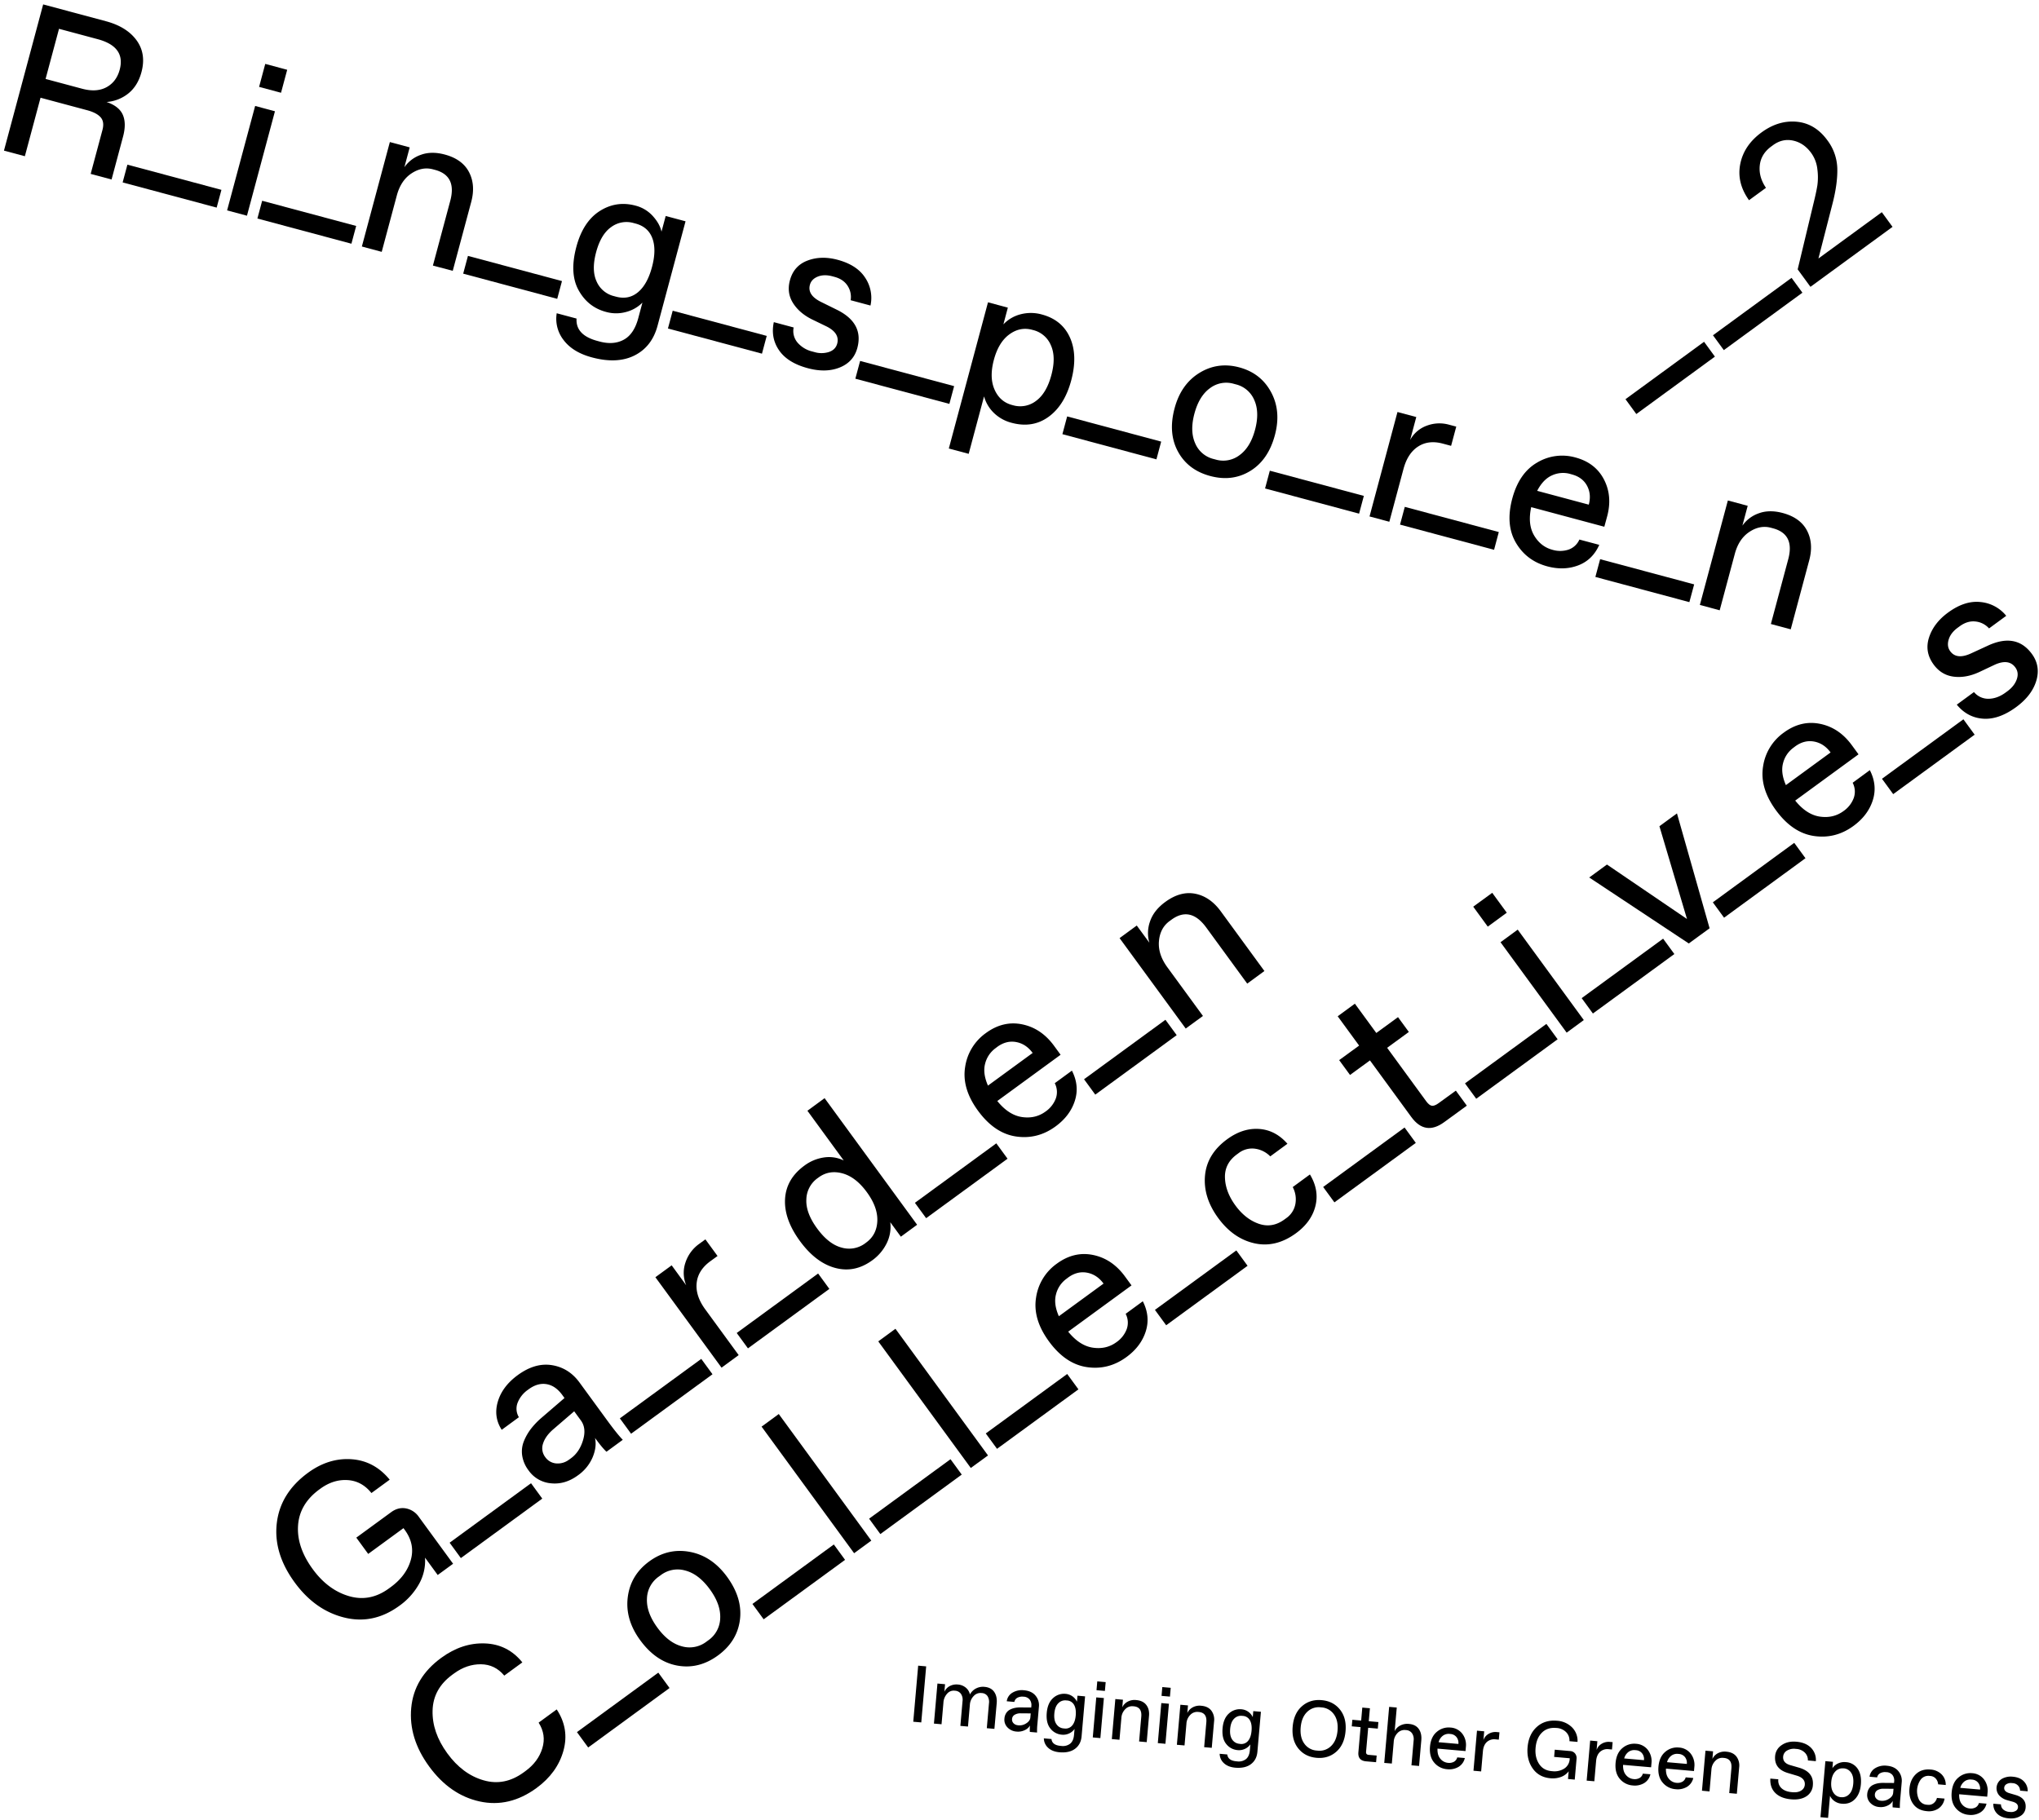 <svg id="Layer_1" data-name="Layer 1" xmlns="http://www.w3.org/2000/svg" viewBox="0 0 1942 1734"><title>r2_Artboard 1 copyheader</title><path d="M416.88,1500.42l-12.08-16.54a45,45,0,0,1-5.65,25,63.78,63.78,0,0,1-18.74,20.83q-24.81,18.13-52.6,11.21t-47.17-33.45q-20.4-27.92-17-56.55t29.75-47.9q19.65-14.36,41.33-12.89t36.44,19.49l-17.4,12.72Q344.54,1410.82,331,1410t-25.94,8.25l-.87.63q-18.94,13.86-20.31,34.41t14,41.57q14.47,19.81,34.49,25.68t38.1-7.36l1.72-1.26q14.82-10.83,19.06-25.82t-5.71-28.6l-1.25-1.72-33.6,24.55-11.33-15.51,33.25-24.3q6.72-4.9,14.06-3.54a19.3,19.3,0,0,1,12.26,8.09l32.61,44.63Z"/><path d="M438.93,1484.3l-10.7-14.64L505.77,1413l10.7,14.64Z"/><path d="M550.46,1405.45q-12.23,9-25.62,7.62a29,29,0,0,1-21.44-12.34,31,31,0,0,1-6.09-14.31,26.23,26.23,0,0,1,1.75-13.7,50.41,50.41,0,0,1,6.69-11.63,71.85,71.85,0,0,1,9.5-10l22.39-19.27-2-2.76q-6.54-9-15-10.43t-16.92,4.7l-.86.63a27.11,27.11,0,0,0-9.86,12.36,15.56,15.56,0,0,0,1.21,13.78l-16.36,12q-8-12.39-3.68-26.91t19-25.23q16.55-12.07,32.62-9.43T552,1317.12l26.44,36.19q9.44,12.92,14.71,18.32L577.63,1383q-4-3.68-10.93-13.15,1.9,8.39-2.26,18.43A40.34,40.34,0,0,1,550.46,1405.45Zm-8.35-15,1.73-1.26q8.08-5.91,11.46-17.22t-2-18.72l-6.42-8.79-20.28,17.46q-7.24,6.36-9.41,13.35a13.77,13.77,0,0,0,2.13,12.85,14.08,14.08,0,0,0,10.44,6A17.6,17.6,0,0,0,542.11,1390.41Z"/><path d="M601.06,1365.84l-10.7-14.65,77.54-56.65,10.7,14.64Z"/><path d="M687.21,1302.89l-63-86.15,15.51-11.33,13.85,19a30.47,30.47,0,0,1-.65-21.86,35.3,35.3,0,0,1,12.7-17.35l6.21-4.53,11.58,15.85-6.89,5q-11.72,8.57-13,20.73t8.16,25.09l31.85,43.59Z"/><path d="M712.37,1284.51l-10.7-14.64,77.53-56.66,10.7,14.65Z"/><path d="M830.78,1200.62q-16.71,12.23-35.26,7.27t-33.65-25.63q-15.23-20.84-14.16-40t18.47-31.87a41,41,0,0,1,18.54-7.73,32.16,32.16,0,0,1,18.87,2.86L769,1058.15l16.36-12,88.13,120.61L858,1178.13l-10.07-13.79a35.5,35.5,0,0,1-3.54,20.3A43.75,43.75,0,0,1,830.78,1200.62ZM825,1183.69q10-7.29,10.58-20.42t-10-27.59q-10.57-14.46-23.25-17.89t-22.67,3.88l-.86.63A25.54,25.54,0,0,0,768,1142.52q-.71,12.8,10.26,27.78t23.35,18.22a25.55,25.55,0,0,0,22.57-4.2Z"/><path d="M882.08,1160.5l-10.7-14.64,77.53-56.66,10.7,14.65Z"/><path d="M1020.92,1019.94q7.38,14.43,2.78,28.76t-18.38,24.39q-17.24,12.6-37.68,9.56t-36.18-24.56q-15.5-21.19-12.25-41.53A48.08,48.08,0,0,1,939,984.13q16.38-12,34.51-8.3t30.35,20.38l6.29,8.61-60.3,44.06q10.89,13.45,23.58,15.28t22.35-5.23a26.54,26.54,0,0,0,9.8-12.44,18.24,18.24,0,0,0-1-14.59Zm-72.72-21.4a26,26,0,0,0-9.91,14.65q-2.5,9.22,2.68,21l42.56-31.1q-6.3-8.61-15.64-10.37t-18,4.53Z"/><path d="M1043.17,1042.79l-10.7-14.65L1110,971.49l10.71,14.64Z"/><path d="M1129.32,979.84l-63-86.14,16.37-12,12,16.36a32.76,32.76,0,0,1,.64-20.28q3.54-10.53,14.57-18.58,14.47-10.57,28.54-7.77t24.27,16.75l41.55,56.86-16.37,12-39-53.41q-15.11-20.68-33.2-7.46l-1.72,1.26q-9,6.55-10.14,19t7.89,24.89l34,46.52Z"/><path d="M412,1629.53q-.56,20.76,14,40.75T460.58,1696q19.94,5.78,38.21-7.57l1.72-1.26q12.06-8.81,16-21.63T513,1641.06l17.23-12.59q12.22,18.55,6.37,39.47T511,1703.35q-26,19-54.22,12.79t-48-33.27q-19.77-27-17.12-55.81t28.65-47.76q19.82-14.49,41.53-13.7t35.67,18.07l-17.23,12.59q-8.87-10.69-22.29-10.8t-25.48,8.71l-1.73,1.26Q412.54,1608.78,412,1629.53Z"/><path d="M560.2,1664.74l-10.7-14.65L627,1593.44l10.7,14.64Z"/><path d="M704.72,1543.15q-2.67,20.58-20.93,33.92t-38.68,9.64q-20.42-3.72-35.4-24.22-14.48-19.82-11.81-40.93t20.43-34.08q17.74-13,38.67-9.1t35.41,23.68Q707.4,1522.57,704.72,1543.15Zm-30.14,19.51a26.48,26.48,0,0,0,11.36-21q.67-13.18-9.9-27.66t-23.34-17.83a26.46,26.46,0,0,0-23.44,4.45l-1.72,1.25a26.47,26.47,0,0,0-11.36,21q-.67,13.18,9.9,27.65t23.33,17.83a26.44,26.44,0,0,0,23.45-4.44Z"/><path d="M727.33,1542.62,716.63,1528l77.53-56.66,10.7,14.65Z"/><path d="M813.48,1479.67l-88.13-120.6,16.37-12,88.13,120.6Z"/><path d="M838.46,1461.42l-10.7-14.65,77.53-56.65,10.7,14.64Z"/><path d="M924.61,1398.47l-88.13-120.61,16.37-12L941,1386.51Z"/><path d="M949.59,1380.22l-10.7-14.65,77.53-56.65,10.71,14.64Z"/><path d="M1088.44,1239.65q7.36,14.43,2.78,28.76t-18.38,24.4q-17.23,12.59-37.68,9.56T999,1277.8q-15.48-21.19-12.24-41.53a48,48,0,0,1,19.78-32.43q16.37-12,34.5-8.3t30.35,20.38l6.3,8.61-60.31,44.07q10.89,13.45,23.59,15.27t22.34-5.23a26.48,26.48,0,0,0,9.8-12.44,18.28,18.28,0,0,0-1-14.59Zm-72.72-21.4a26,26,0,0,0-9.91,14.65q-2.52,9.22,2.68,21l42.56-31.09q-6.3-8.62-15.65-10.38t-18,4.54Z"/><path d="M1110.69,1262.5l-10.7-14.64,77.53-56.65,10.7,14.64Z"/><path d="M1194.76,1184.42q-20.22-4.51-34.57-24.16T1147.68,1120q1.83-20.62,21.13-34.73,14.82-10.83,30.38-9.78t27,14.12l-16.36,12a25,25,0,0,0-14.75-7.33,21,21,0,0,0-15.31,4.18l-1.72,1.26q-11.71,8.56-11.37,22t9.91,26.59q9.57,13.1,22.32,17.52t24.46-4.13l1.73-1.26a21,21,0,0,0,8.63-13.32,24.84,24.84,0,0,0-2.5-16.27l16.37-12q9,14.83,5.25,30t-18.54,26Q1215,1188.94,1194.76,1184.42Z"/><path d="M1270.92,1145.42l-10.7-14.65,77.53-56.65,10.7,14.65Z"/><path d="M1386.59,1039l10.45,14.3L1375.5,1069q-18.09,13.21-31.31-4.87l-39.4-53.93-19,13.85-10.33-14.13,19-13.85-20.4-27.91,16.37-12,20.4,27.91,20.67-15.1,10.32,14.12-20.67,15.11,37.14,50.83c1.93,2.64,3.74,4.1,5.43,4.36s3.85-.57,6.49-2.5Z"/><path d="M1406,1046.72l-10.7-14.65,77.53-56.65,10.7,14.64Z"/><path d="M1417,882.75l-13.85-19,18.09-13.21,13.85,18.95Zm75.14,101-63-86.14,16.37-12,62.94,86.14Z"/><path d="M1517.13,965.52l-10.7-14.65L1584,894.22l10.7,14.64Z"/><path d="M1628.26,884.32l-19.81,14.47-94.82-62.85,16.88-12.34,76.22,51.87-26.25-88.38,16.71-12.21Z"/><path d="M1642.05,874.24l-10.7-14.64,77.53-56.66,10.7,14.65Z"/><path d="M1780.89,733.68q7.38,14.43,2.78,28.76t-18.38,24.39q-17.24,12.6-37.68,9.56t-36.19-24.56q-15.48-21.2-12.24-41.53A48,48,0,0,1,1699,697.87q16.36-12,34.51-8.3T1763.81,710l6.3,8.61-60.3,44.07q10.88,13.46,23.58,15.27t22.34-5.23a26.42,26.42,0,0,0,9.8-12.44,18.24,18.24,0,0,0-1-14.59Zm-72.72-21.4a26,26,0,0,0-9.91,14.65q-2.51,9.23,2.68,21l42.56-31.1q-6.3-8.61-15.64-10.37t-18,4.53Z"/><path d="M1803.14,756.53l-10.7-14.64L1870,685.23l10.7,14.65Z"/><path d="M1920.18,673.65q-16.54,12.09-31.48,11t-25-13.36l16.37-12a17.63,17.63,0,0,0,14.05,6.39q8.19-.18,15.95-5.84l1.72-1.26q6.72-4.9,9-11.35c1.53-4.29,1.09-8.1-1.35-11.43q-6.3-8.61-19.77-2.47l-14.34,6.78q-12.84,6-24.6,4.5T1841.6,633q-8.8-12.06-4.31-25.79t18.12-23.67q16-11.71,31-10a35.69,35.69,0,0,1,24.38,13.11l-16.37,12a20,20,0,0,0-12.87-6.58q-7.65-.88-15.06,4.52l-1.72,1.26q-6.9,5-8.81,11.46t1.48,11.07q6.18,8.45,20,2l15.62-7.19q27.18-12.72,42.16,7.78,8.43,11.54,4.18,25.62T1920.18,673.65Z"/><path d="M3.78,143.49,41.11,4.2l59.7,16q19.89,5.32,29.25,18.18t4.66,30.36q-3.47,12.93-12.33,20.16a37.42,37.42,0,0,1-20.88,8.26q11.92,4.05,15.48,12.26t.2,20.74L106.26,171l-19.9-5.33,11.2-41.79q2.09-7.76-1.67-12.07T83.38,105.1l-44.77-12L23.68,148.82ZM43.41,75.2l34.82,9.33Q92,88.21,101.45,83.07T114,66.39q5.87-21.89-21-29.08L56.21,27.44Z"/><path d="M116.81,173.78l4.53-16.92,89.55,24-4.54,16.91Z"/><path d="M216.3,200.44,243,100.94,261.87,106,235.21,205.5ZM246.77,82.77l5.86-21.89,20.9,5.6-5.87,21.89Z"/><path d="M245.16,208.17l4.53-16.91,89.54,24-4.53,16.91Z"/><path d="M344.65,234.83l26.66-99.5,18.9,5.07-5.06,18.9a31.67,31.67,0,0,1,15.64-11.8q10.05-3.7,22.79-.29,16.73,4.47,23.13,16.75t2.1,28.4L431.21,258,412.31,253l16.53-61.69q6.39-23.88-14.5-29.48l-2-.53q-10.35-2.77-20.45,3.9t-13.95,21l-14.39,53.72Z"/><path d="M441.16,260.69l4.53-16.92,89.55,24-4.53,16.91Z"/><path d="M563.75,340.46q-18.11-4.86-26.86-16.37a32.91,32.91,0,0,1-6.66-25.67l18.9,5.06q-1,15.72,19.88,21.32l2,.54q13.34,3.57,23.06-1.71t13.79-20.41l4-14.92a33.87,33.87,0,0,1-15.27,8.81,35.62,35.62,0,0,1-19.51,0q-17.12-4.58-26-20.62t-2.15-41.31q6.45-24.07,22.26-34.13t34.12-5.15a33.23,33.23,0,0,1,16.52,10q6.57,7.3,8.2,14.78l4-14.93,18.9,5.07-26.66,99.49q-5.33,19.91-21.86,28.27T563.75,340.46Zm21-58.37,2,.54q11.94,3.19,20.86-4.23t13.34-23.93q4.43-16.51.41-27.4t-16-14.09l-2-.53a24.38,24.38,0,0,0-21.18,3.81q-9.83,6.86-14.42,24t.51,28A24.35,24.35,0,0,0,584.72,282.09Z"/><path d="M636.17,312.94,640.7,296l89.55,24-4.53,16.92Z"/><path d="M769.36,350.76q-19.11-5.11-27.32-17T737,306.89l18.9,5.07a17,17,0,0,0,3.7,14.42,26.88,26.88,0,0,0,14,8.46l2,.53a23.42,23.42,0,0,0,14-.09q6.23-2.16,7.78-7.94Q800,317.4,787.27,311l-13.78-6.67q-12.24-6.06-18.28-15.78t-2.88-21.46q3.72-13.92,16.78-18.86t28.77-.71q18.51,5,26.29,17.28a34.47,34.47,0,0,1,4.91,26.27L810.18,286a19.38,19.38,0,0,0-2.85-13.66q-4-6.29-12.52-8.58l-2-.54q-8-2.13-14,.32t-7.43,7.82q-2.61,9.75,10.57,16.27L796.88,295q26,12.74,19.68,36.42-3.57,13.32-16.73,18.65T769.36,350.76Z"/><path d="M814.66,360.77l4.54-16.92,89.54,24-4.53,16.91Z"/><path d="M992.29,299.59q19.31,5.18,26.82,22.11t1.11,40.82q-6.3,23.49-21.52,34.55t-35.13,5.73a37.62,37.62,0,0,1-17-9.46,34.87,34.87,0,0,1-9.33-15.72L922.6,432.34l-18.91-5.07L941,288l18.9,5.07L955.66,309a34.17,34.17,0,0,1,16.55-9.64A38.79,38.79,0,0,1,992.29,299.59Zm-9.24,14.59q-11.53-3.1-21.76,4.4t-14.7,24.22q-4.47,16.71.63,28.31t16.64,14.7l1,.27A24.71,24.71,0,0,0,986.64,382q10-7.23,14.67-24.54t-.44-28.59a24.68,24.68,0,0,0-16.82-14.43Z"/><path d="M1011.86,413.61l4.53-16.91,89.55,24-4.53,16.91Z"/><path d="M1190.79,448.65q-17.08,10.46-38.18,4.8t-30.67-23.25q-9.57-17.61-3.22-41.28,6.12-22.89,23.62-33.66t38-5.28q20.49,5.49,30.26,23.57t3.63,41Q1207.89,438.2,1190.79,448.65Zm-32.92-10.85a25.59,25.59,0,0,0,22.66-4.17q10.32-7.47,14.8-24.18t-.72-28.35a25.62,25.62,0,0,0-17.54-14.94l-2-.53a25.56,25.56,0,0,0-22.66,4.17q-10.32,7.47-14.8,24.18t.72,28.35a25.6,25.6,0,0,0,17.54,14.94Z"/><path d="M1204.88,465.33l4.53-16.91,89.55,24-4.53,16.91Z"/><path d="M1304.38,492,1331,392.49l17.91,4.8-5.87,21.89a29.38,29.38,0,0,1,16.05-13.72,33.93,33.93,0,0,1,20.73-.95l7.16,1.91-4.91,18.31-7.95-2.13q-13.54-3.63-23.46,2.78t-13.93,21.33l-13.49,50.34Z"/><path d="M1333.43,499.77l4.53-16.91,89.54,24L1423,523.76Z"/><path d="M1523.19,519.05q-6.37,14.3-19.94,19.51t-29.47,1q-19.9-5.32-30-22.54t-3.44-42.09q6.56-24.47,23.81-34.35a46.37,46.37,0,0,1,36.36-4.76q18.9,5.07,27.13,20.92t3.06,35.16L1528,501.8l-69.64-18.67q-3.53,16.33,2.79,27t17.46,13.63a25.55,25.55,0,0,0,15.3-.17,17.61,17.61,0,0,0,10.35-9.59Zm-27.94-67.63a25.13,25.13,0,0,0-17,1.41q-8.48,3.72-14.2,14.76l49.15,13.17q2.67-9.94-1.66-18T1497.24,452Z"/><path d="M1519.48,549.62l4.53-16.91,89.55,24L1609,573.62Z"/><path d="M1619,576.28l26.66-99.49,18.9,5.06-5.06,18.91A31.68,31.68,0,0,1,1675.12,489q10.05-3.7,22.79-.29,16.71,4.48,23.13,16.76t2.09,28.39l-17.59,65.67-18.91-5.07,16.53-61.69q6.4-23.88-14.49-29.47l-2-.54q-10.35-2.76-20.46,3.91t-13.94,21l-14.4,53.73Z"/><path d="M869.82,1640.2l4.68-53.41,7.62.67-4.67,53.4Z"/><path d="M898.55,1622l-1.8,20.6-7.25-.63,3.34-38.15,7.25.64-.63,7.24a11.39,11.39,0,0,1,5.17-5.5,13.71,13.71,0,0,1,7.73-1.44,13.24,13.24,0,0,1,7.43,2.92,11.38,11.38,0,0,1,4,6.54,13.61,13.61,0,0,1,5.8-5.72,14.36,14.36,0,0,1,8-1.53q6.33.54,9.3,4.81t2.4,10.81L947.1,1647l-7.24-.64,2.06-23.65a10.33,10.33,0,0,0-1.39-6.92,6.91,6.91,0,0,0-5.43-2.9l-.77-.07a8.65,8.65,0,0,0-6.89,2.82,13,13,0,0,0-3.71,8.56l-1.8,20.59-7.25-.63,2.07-23.65a9.88,9.88,0,0,0-1.55-6.9,7.26,7.26,0,0,0-5.51-2.94l-.76-.07a8.2,8.2,0,0,0-6.87,2.9A13.7,13.7,0,0,0,898.55,1622Z"/><path d="M968.25,1649.58a13.08,13.08,0,0,1-8.73-4,10.39,10.39,0,0,1-2.87-8.4,11.1,11.1,0,0,1,1.73-5.3,9.37,9.37,0,0,1,3.71-3.29,18,18,0,0,1,4.55-1.56,25.69,25.69,0,0,1,4.92-.46l10.61.08.1-1.22a8.58,8.58,0,0,0-1.59-6.36,7.83,7.83,0,0,0-5.68-2.73l-.38,0a9.7,9.7,0,0,0-5.59,1,5.61,5.61,0,0,0-2.93,4l-7.24-.63a11.15,11.15,0,0,1,5.36-8.15,17.39,17.39,0,0,1,11.08-2.33q7.32.65,11,5.15a14.24,14.24,0,0,1,3.18,10.7l-1.4,16a64.38,64.38,0,0,0-.35,8.42l-6.87-.6a35.35,35.35,0,0,1,.15-6.13,10.83,10.83,0,0,1-5,4.44A14.48,14.48,0,0,1,968.25,1649.58Zm1.29-6,.76.07a11.42,11.42,0,0,0,7.17-1.95q3.59-2.27,3.87-5.55l.34-3.89-9.6-.07a10.79,10.79,0,0,0-5.7,1.39,4.94,4.94,0,0,0-2.46,4,5,5,0,0,0,1.41,4.08A6.3,6.3,0,0,0,969.54,1643.54Z"/><path d="M1009.18,1669.3q-6.93-.6-10.89-4.26a12.23,12.23,0,0,1-4.09-9l7.25.64q.64,5.82,8.65,6.52l.76.07a11.31,11.31,0,0,0,8.34-2.12q3.21-2.57,3.73-8.36l.5-5.72a12.57,12.57,0,0,1-5,4.21,13.22,13.22,0,0,1-7.15,1.26,15.23,15.23,0,0,1-10.86-5.87q-4.3-5.29-3.46-15,.81-9.23,5.95-13.93a15.31,15.31,0,0,1,12.16-4.08,13.06,13.06,0,0,1,10.65,7.46l.5-5.72,7.24.63-3.33,38.15q-.67,7.62-6.18,11.76T1009.18,1669.3Zm3.91-22.72.77.07a8.16,8.16,0,0,0,7.36-2.9q2.79-3.29,3.34-9.62t-1.62-10.06a8.15,8.15,0,0,0-6.75-4.12l-.76-.07a9.07,9.07,0,0,0-7.51,2.76q-3.15,3.15-3.73,9.71t2,10.2A9,9,0,0,0,1013.09,1646.58Z"/><path d="M1040.79,1655.15l3.33-38.14,7.25.63-3.34,38.15Zm3.55-45,.74-8.39,8,.7-.74,8.39Z"/><path d="M1058.94,1656.74l3.34-38.14,7.25.63-.64,7.25a11.76,11.76,0,0,1,5-5.33,13.72,13.72,0,0,1,8.32-1.58q6.42.56,9.55,4.64t2.6,10.26l-2.2,25.18-7.25-.64,2.07-23.65q.81-9.15-7.21-9.85l-.76-.07a9.05,9.05,0,0,0-7.24,2.75,12.89,12.89,0,0,0-3.75,8.59l-1.8,20.6Z"/><path d="M1102.73,1660.57l3.34-38.14,7.25.63-3.34,38.15Zm3.56-45,.73-8.39,8,.7-.73,8.39Z"/><path d="M1120.89,1662.16l3.34-38.14,7.24.63-.63,7.25a11.73,11.73,0,0,1,5-5.33,13.75,13.75,0,0,1,8.33-1.58q6.4.55,9.55,4.64a14.21,14.21,0,0,1,2.6,10.26l-2.21,25.17-7.24-.63,2.07-23.65q.8-9.15-7.21-9.86l-.77-.06a9,9,0,0,0-7.23,2.75,12.89,12.89,0,0,0-3.75,8.59l-1.8,20.59Z"/><path d="M1176.64,1684c-4.63-.41-8.26-1.82-10.89-4.26a12.24,12.24,0,0,1-4.1-9l7.25.64q.64,5.82,8.65,6.52l.77.07a11.3,11.3,0,0,0,8.33-2.12q3.22-2.57,3.73-8.36l.5-5.72a12.57,12.57,0,0,1-5,4.21,13.22,13.22,0,0,1-7.15,1.26,15.23,15.23,0,0,1-10.86-5.87q-4.3-5.3-3.45-15,.81-9.24,5.94-13.94a15.31,15.31,0,0,1,12.16-4.08,13.06,13.06,0,0,1,10.65,7.46l.5-5.72,7.25.63-3.34,38.15c-.45,5.08-2.51,9-6.18,11.76S1182.79,1684.49,1176.64,1684Zm3.91-22.72.76.07a8.17,8.17,0,0,0,7.36-2.89q2.79-3.3,3.34-9.63t-1.62-10.06a8.12,8.12,0,0,0-6.75-4.12l-.76-.07a9.07,9.07,0,0,0-7.5,2.76q-3.17,3.15-3.74,9.71t2,10.21A9.09,9.09,0,0,0,1180.55,1661.23Z"/><path d="M1240,1625.46q7.69-6.78,18.76-5.82t17.47,9q6.42,8,5.3,20.68t-8.81,19.45q-7.7,6.78-18.76,5.81t-17.48-9q-6.4-8-5.3-20.69T1240,1625.46Zm14.18,42.21.76.07a15.67,15.67,0,0,0,12.88-4.45q5.25-5.11,6.09-14.65t-3.45-15.48a15.67,15.67,0,0,0-11.92-6.62l-.76-.07a15.66,15.66,0,0,0-12.88,4.45q-5.25,5.11-6.09,14.65t3.45,15.49A15.66,15.66,0,0,0,1254.17,1667.67Z"/><path d="M1311.17,1672.43l-.55,6.33-9.54-.83q-8-.71-7.31-8.72l2.09-23.87-8.39-.74.55-6.25,8.39.73,1.08-12.36,7.25.64-1.08,12.35,9.15.81-.55,6.25-9.15-.8-2,22.51a3.45,3.45,0,0,0,.44,2.46,3.4,3.4,0,0,0,2.35.85Z"/><path d="M1318.4,1679.44l4.67-53.4,7.25.63-2,22.51a11.74,11.74,0,0,1,5.15-5.28,14.57,14.57,0,0,1,8.52-1.6q6.33.56,9.3,4.81c2,2.84,2.78,6.45,2.4,10.82l-2.13,24.41-7.25-.63,2.07-23.65a9.88,9.88,0,0,0-1.55-6.9,7.4,7.4,0,0,0-5.66-3l-.76-.07a9.05,9.05,0,0,0-7.24,2.75,12.89,12.89,0,0,0-3.75,8.59l-1.8,20.6Z"/><path d="M1395.14,1674.78a13.09,13.09,0,0,1-6,8.43,17.42,17.42,0,0,1-10.73,2.25,17.76,17.76,0,0,1-12.44-6.32q-4.8-5.64-4-15.18.81-9.39,6.5-14.12a17.27,17.27,0,0,1,13-4.09,15.25,15.25,0,0,1,11.29,5.91,17.59,17.59,0,0,1,3.38,12.67l-.33,3.82-26.7-2.34q-.24,6.21,2.76,9.7a10.54,10.54,0,0,0,7.28,3.86,9.53,9.53,0,0,0,5.58-1,6.58,6.58,0,0,0,3.18-4.19Zm-14.59-23a9.32,9.32,0,0,0-6.14,1.62,11.25,11.25,0,0,0-4.24,6.31l18.84,1.65a8.85,8.85,0,0,0-1.78-6.49,8,8,0,0,0-5.92-3Z"/><path d="M1403.38,1686.88l3.34-38.15,6.87.6-.74,8.39a11,11,0,0,1,5-6,12.63,12.63,0,0,1,7.53-1.69l2.75.24-.62,7-3-.27a10.46,10.46,0,0,0-8.41,2.53q-3.22,3-3.72,8.71l-1.69,19.3Z"/><path d="M1493.4,1694.75l.65-7.32a16.14,16.14,0,0,1-7.44,5.42,22.75,22.75,0,0,1-10,1.2q-11-1-16.86-9.39t-4.84-20.18q1.08-12.36,8.76-19.3t19.35-5.92a22.15,22.15,0,0,1,14.21,6.28,18,18,0,0,1,5.24,13.88l-7.7-.68a11,11,0,0,0-3.24-8.7,14,14,0,0,0-9-3.9l-.38,0q-8.4-.73-13.62,4.5t-6,14.54q-.78,8.77,3.25,15.08t12,7l.76.07a17.31,17.31,0,0,0,11.25-2.48,11.4,11.4,0,0,0,5.22-9.07l.06-.77-14.87-1.3.6-6.86,14.72,1.28a6.36,6.36,0,0,1,4.64,2.37,7,7,0,0,1,1.4,5.08l-1.73,19.76Z"/><path d="M1511.18,1696.31l3.34-38.15,6.86.6-.73,8.4a10.87,10.87,0,0,1,5-6.06,12.61,12.61,0,0,1,7.53-1.69l2.74.24-.61,7-3-.27a10.45,10.45,0,0,0-8.41,2.53q-3.22,3-3.72,8.71l-1.69,19.3Z"/><path d="M1571.9,1690.24a13.12,13.12,0,0,1-6,8.43,17.29,17.29,0,0,1-10.73,2.25,17.73,17.73,0,0,1-12.44-6.31q-4.8-5.65-4-15.19.81-9.37,6.5-14.11a17.19,17.19,0,0,1,13-4.09,15.17,15.17,0,0,1,11.28,5.9,17.62,17.62,0,0,1,3.39,12.68l-.33,3.81-26.7-2.33c-.16,4.13.76,7.37,2.76,9.69a10.55,10.55,0,0,0,7.28,3.87,9.53,9.53,0,0,0,5.58-1,6.54,6.54,0,0,0,3.17-4.18Zm-14.6-23a9.3,9.3,0,0,0-6.13,1.61,11.27,11.27,0,0,0-4.24,6.32l18.84,1.65a8.88,8.88,0,0,0-1.78-6.5,8.08,8.08,0,0,0-5.92-3Z"/><path d="M1612.72,1693.81a13.14,13.14,0,0,1-6,8.43,17.27,17.27,0,0,1-10.72,2.25,17.71,17.71,0,0,1-12.44-6.31q-4.82-5.65-4-15.19.83-9.37,6.5-14.11a17.21,17.21,0,0,1,13-4.09,15.15,15.15,0,0,1,11.29,5.91,17.58,17.58,0,0,1,3.39,12.67l-.34,3.81-26.7-2.33c-.16,4.13.77,7.37,2.77,9.69a10.53,10.53,0,0,0,7.27,3.87,9.47,9.47,0,0,0,5.59-1.05,6.58,6.58,0,0,0,3.17-4.18Zm-14.6-23a9.39,9.39,0,0,0-6.14,1.61,11.32,11.32,0,0,0-4.24,6.32l18.84,1.65a8.87,8.87,0,0,0-1.77-6.5,8.11,8.11,0,0,0-5.93-3Z"/><path d="M1621,1705.91l3.34-38.14,7.24.63-.63,7.25a11.73,11.73,0,0,1,5-5.33,13.82,13.82,0,0,1,8.33-1.58q6.4.55,9.55,4.64a14.21,14.21,0,0,1,2.6,10.26l-2.21,25.18-7.24-.64,2.07-23.65q.79-9.15-7.21-9.85l-.77-.07a9,9,0,0,0-7.23,2.75A12.89,12.89,0,0,0,1630,1686l-1.8,20.6Z"/><path d="M1721.88,1677.07a9.82,9.82,0,0,0-3-7.52,12.53,12.53,0,0,0-8-3.43l-.76-.07a12.87,12.87,0,0,0-8.18,1.67,7.24,7.24,0,0,0-3.61,5.68q-.52,6,6.67,8.12l8.4,2.43q14.31,4.17,13.22,16.68a13.38,13.38,0,0,1-6.2,10.64q-5.58,3.63-14.51,2.85-9.77-.86-15-6t-4.79-13.76l7.63.67a9.77,9.77,0,0,0,3,8.49q3.5,3.23,9.67,3.76l.76.07c3.46.3,6.23-.22,8.32-1.58a7,7,0,0,0,3.44-5.46q.55-6.33-7.69-8.75l-8.39-2.5q-13.26-3.93-12.19-16.21a13.69,13.69,0,0,1,6.25-10.37q5.7-4,14.16-3.22,8.85.78,13.79,5.78a16.22,16.22,0,0,1,4.58,12.74Z"/><path d="M1758.1,1678.7a14.33,14.33,0,0,1,11.24,6.37q3.84,5.72,3,14.87-.78,9-5.65,14t-12.49,4.36a14,14,0,0,1-6.82-2.36,12.89,12.89,0,0,1-4.43-5.16l-1.84,21-7.25-.63,4.68-53.4,7.24.63-.53,6.1a12.69,12.69,0,0,1,5.44-4.59A14.37,14.37,0,0,1,1758.1,1678.7Zm-2.44,5.94a9.1,9.1,0,0,0-7.69,3q-3.26,3.4-3.82,9.81t2.06,10.33a9.07,9.07,0,0,0,7,4.3l.38,0a9.2,9.2,0,0,0,7.71-2.9q3.21-3.3,3.79-9.93t-2-10.44a9.19,9.19,0,0,0-7.09-4.2Z"/><path d="M1790,1721.47a13,13,0,0,1-8.72-4,10.45,10.45,0,0,1-2.88-8.4,11.15,11.15,0,0,1,1.74-5.31,9.5,9.5,0,0,1,3.7-3.29,18.52,18.52,0,0,1,4.56-1.56,25.71,25.71,0,0,1,4.92-.45l10.6.08.11-1.22a8.6,8.6,0,0,0-1.59-6.37,7.87,7.87,0,0,0-5.69-2.72l-.38,0a9.59,9.59,0,0,0-5.58,1,5.59,5.59,0,0,0-2.93,4l-7.25-.64a11.16,11.16,0,0,1,5.37-8.14,17.39,17.39,0,0,1,11.08-2.33q7.32.63,11,5.15a14.22,14.22,0,0,1,3.18,10.69l-1.4,16a66.7,66.7,0,0,0-.36,8.42l-6.86-.6a34.47,34.47,0,0,1,.15-6.14,10.85,10.85,0,0,1-5,4.45A14.5,14.5,0,0,1,1790,1721.47Zm1.3-6,.76.06a11.38,11.38,0,0,0,7.17-2q3.57-2.25,3.87-5.54l.34-3.89-9.61-.07a10.68,10.68,0,0,0-5.69,1.38,5,5,0,0,0-2.46,4,5,5,0,0,0,1.41,4.08A6.34,6.34,0,0,0,1791.32,1715.44Z"/><path d="M1822.25,1718.68q-4.39-6-3.64-14.69t6.13-13.84q5.37-5.14,13.92-4.4a16.39,16.39,0,0,1,10.52,4.54,13.81,13.81,0,0,1,4,10.18l-7.25-.63a8.93,8.93,0,0,0-2.25-5.46,7.5,7.5,0,0,0-5.13-2.49l-.76-.07a9.1,9.1,0,0,0-8.28,3.27,18.83,18.83,0,0,0-1.71,19.54,9.12,9.12,0,0,0,7.59,4.66l.76.06a7.46,7.46,0,0,0,5.48-1.56,8.92,8.92,0,0,0,3.17-5l7.24.63a13.76,13.76,0,0,1-5.66,9.35,16.29,16.29,0,0,1-11.14,2.63Q1826.64,1724.67,1822.25,1718.68Z"/><path d="M1892,1718.25a13.16,13.16,0,0,1-6,8.43,17.44,17.44,0,0,1-10.73,2.25,17.74,17.74,0,0,1-12.44-6.32q-4.82-5.64-4-15.18t6.5-14.12a17.31,17.31,0,0,1,13-4.09,15.21,15.21,0,0,1,11.28,5.91,17.59,17.59,0,0,1,3.39,12.67l-.33,3.82-26.71-2.34q-.23,6.21,2.77,9.7a10.52,10.52,0,0,0,7.27,3.86,9.55,9.55,0,0,0,5.59-1,6.54,6.54,0,0,0,3.17-4.19Zm-14.6-23a9.3,9.3,0,0,0-6.13,1.62,11.25,11.25,0,0,0-4.25,6.32l18.85,1.64a8.9,8.9,0,0,0-1.78-6.49,8.05,8.05,0,0,0-5.93-3Z"/><path d="M1913.23,1732.25q-7.32-.64-11.1-4.47a12.34,12.34,0,0,1-3.59-9.5l7.25.64a6.33,6.33,0,0,0,2.28,5,10,10,0,0,0,5.69,2.19l.77.06a8.64,8.64,0,0,0,5.11-.93,4.18,4.18,0,0,0,2.34-3.41q.33-3.81-4.76-5.34l-5.48-1.55a16,16,0,0,1-7.7-4.6,10.43,10.43,0,0,1,2.48-15.65,17.1,17.1,0,0,1,10.49-2.12q7.1.62,10.74,4.63a12.81,12.81,0,0,1,3.49,9.3l-7.25-.64a7.18,7.18,0,0,0-1.92-4.82,7.54,7.54,0,0,0-5.14-2.33l-.76-.07a8.1,8.1,0,0,0-5.09,1,4.29,4.29,0,0,0-2.21,3.34q-.33,3.74,4.92,5.28l5.92,1.74q10.35,3,9.55,12.06a9.93,9.93,0,0,1-4.92,7.91Q1919.87,1732.84,1913.23,1732.25Z"/><path d="M1558.48,394.43l-10.33-14.14L1623,325.6l10.33,14.13Z"/><path d="M1641.82,333.54l-10.34-14.14,74.85-54.7,10.34,14.14Z"/><path d="M1802.5,216.13l-78.18,57.12-12.16-16.63,15-62.53q2.77-11.21,3.76-17.55a57.58,57.58,0,0,0,0-15.26,32.23,32.23,0,0,0-5.91-15.59q-6.91-9.48-17.11-11.73t-19.18,4.31l-1.66,1.22q-9.83,7.17-11,18.11t5.89,21.34l-16.13,11.79q-11.88-16.59-8.35-34.47t20.32-30.16q16.13-11.77,33.56-10.11t29.1,17.65a46.6,46.6,0,0,1,9.45,26.91q.33,14.41-4.51,33.27l-13.47,52.45,60.38-44.12Z"/></svg>